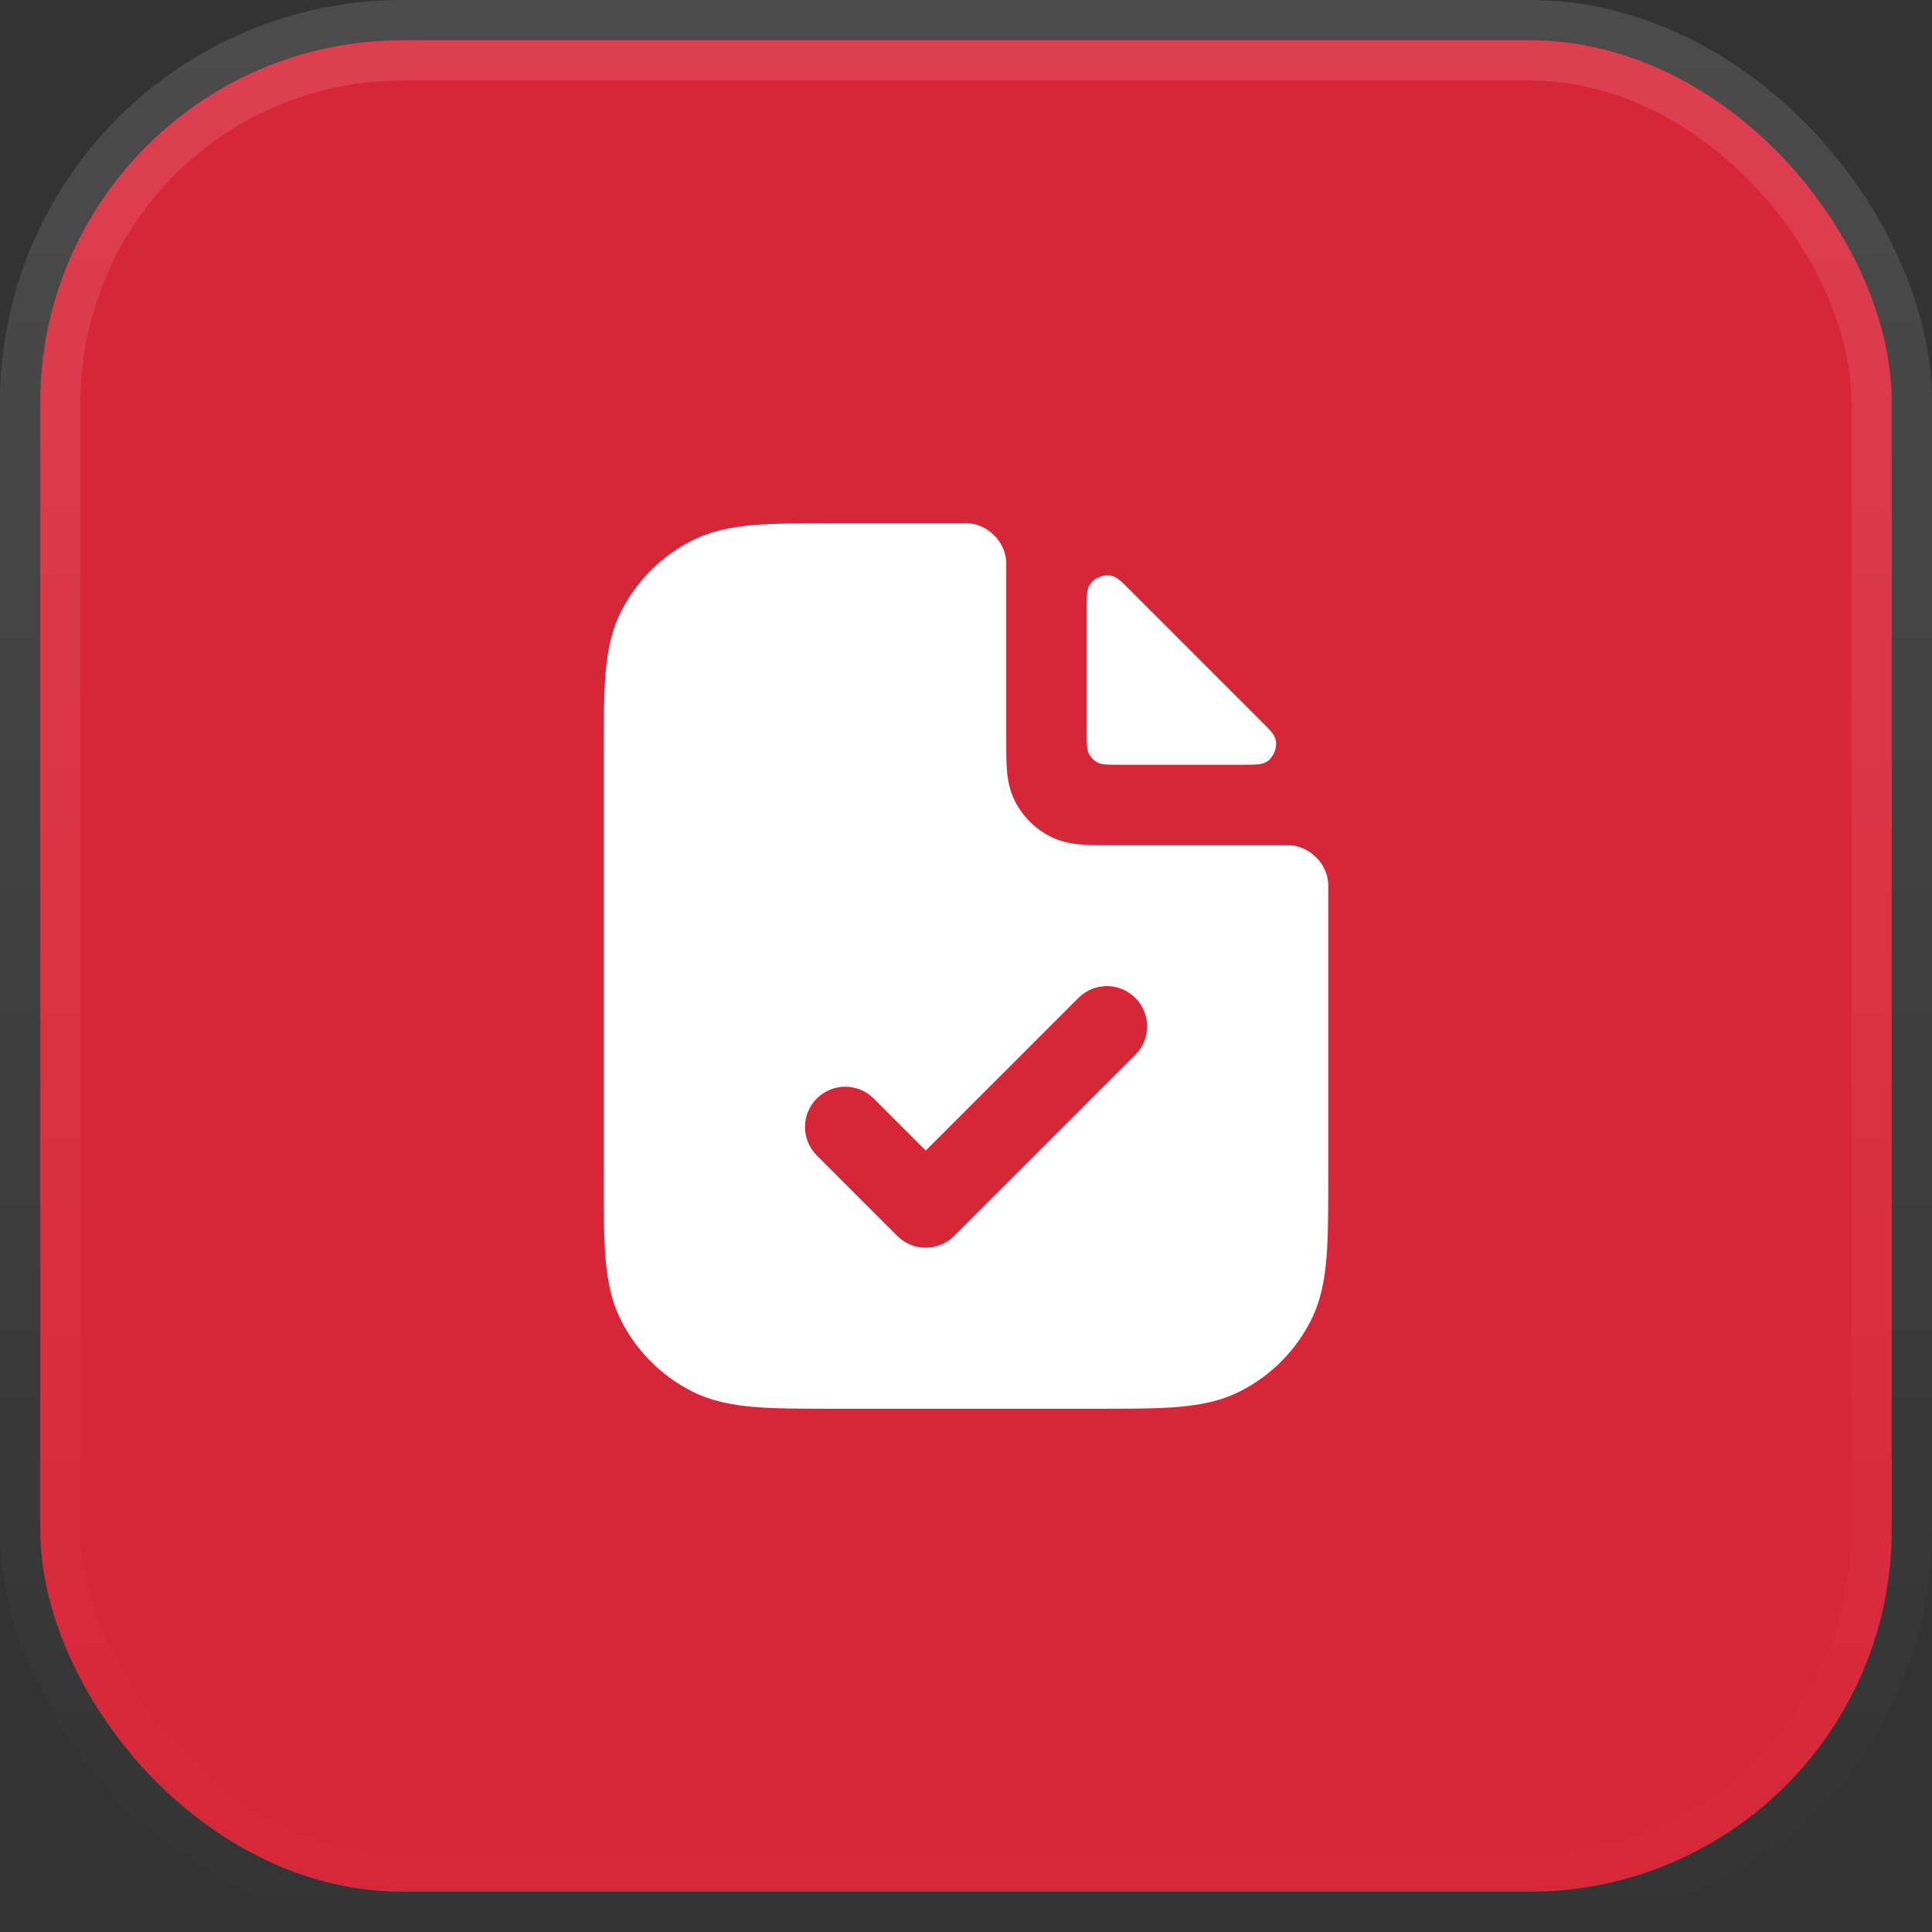 <?xml version="1.0" encoding="UTF-8"?>
<svg xmlns="http://www.w3.org/2000/svg" width="48" height="48" viewBox="0 0 48 48" fill="none">
  <rect x="0" y="0" width="48" height="48" fill="#333333" stroke="none"/>
  <rect x="1" y="1" width="46" height="46" rx="9" fill="#D72638"></rect>
  <rect x="1" y="1" width="46" height="46" rx="9" stroke="url(#paint0_linear_12964_451788)" stroke-width="2"></rect>
  <path fill-rule="evenodd" clip-rule="evenodd" d="M25 14.016C25 13.989 25 13.976 24.999 13.952C24.975 13.459 24.541 13.024 24.047 13.001C24.023 13 24.016 13 24 13H20.759C19.954 13 19.289 13 18.748 13.044C18.186 13.09 17.669 13.189 17.184 13.436C16.431 13.819 15.819 14.431 15.436 15.184C15.189 15.669 15.09 16.186 15.044 16.748C15 17.289 15 17.954 15 18.759V29.241C15 30.046 15 30.711 15.044 31.252C15.09 31.814 15.189 32.331 15.436 32.816C15.819 33.569 16.431 34.181 17.184 34.564C17.669 34.811 18.186 34.91 18.748 34.956C19.289 35 19.954 35 20.759 35H27.241C28.046 35 28.711 35 29.252 34.956C29.814 34.91 30.331 34.811 30.816 34.564C31.569 34.181 32.181 33.569 32.564 32.816C32.811 32.331 32.91 31.814 32.956 31.252C33 30.711 33 30.046 33 29.241V22C33 21.984 33 21.977 32.999 21.953C32.976 21.459 32.541 21.025 32.048 21.001C32.024 21 32.011 21 31.985 21L27.568 21C27.316 21 27.07 21 26.862 20.983C26.633 20.964 26.363 20.92 26.092 20.782C25.716 20.59 25.41 20.284 25.218 19.908C25.08 19.637 25.036 19.367 25.017 19.138C25 18.93 25 18.684 25 18.432L25 14.016ZM28.207 26.207C28.598 25.817 28.598 25.183 28.207 24.793C27.817 24.402 27.183 24.402 26.793 24.793L23 28.586L21.707 27.293C21.317 26.902 20.683 26.902 20.293 27.293C19.902 27.683 19.902 28.317 20.293 28.707L22.293 30.707C22.683 31.098 23.317 31.098 23.707 30.707L28.207 26.207Z" fill="white"></path>
  <path d="M30.908 19C31.202 19 31.348 19 31.469 18.926C31.639 18.822 31.74 18.577 31.694 18.383C31.66 18.246 31.565 18.15 31.373 17.959L28.041 14.627C27.85 14.435 27.754 14.339 27.617 14.306C27.423 14.26 27.178 14.361 27.074 14.531C27 14.652 27 14.798 27 15.092L27 18.2C27 18.48 27 18.62 27.055 18.727C27.102 18.821 27.179 18.898 27.273 18.945C27.38 19 27.52 19 27.8 19L30.908 19Z" fill="white"></path>
  <defs>
    <linearGradient id="paint0_linear_12964_451788" x1="24" y1="0" x2="24" y2="48" gradientUnits="userSpaceOnUse">
      <stop stop-color="white" stop-opacity="0.12"></stop>
      <stop offset="1" stop-color="white" stop-opacity="0"></stop>
    </linearGradient>
  </defs>
</svg>
